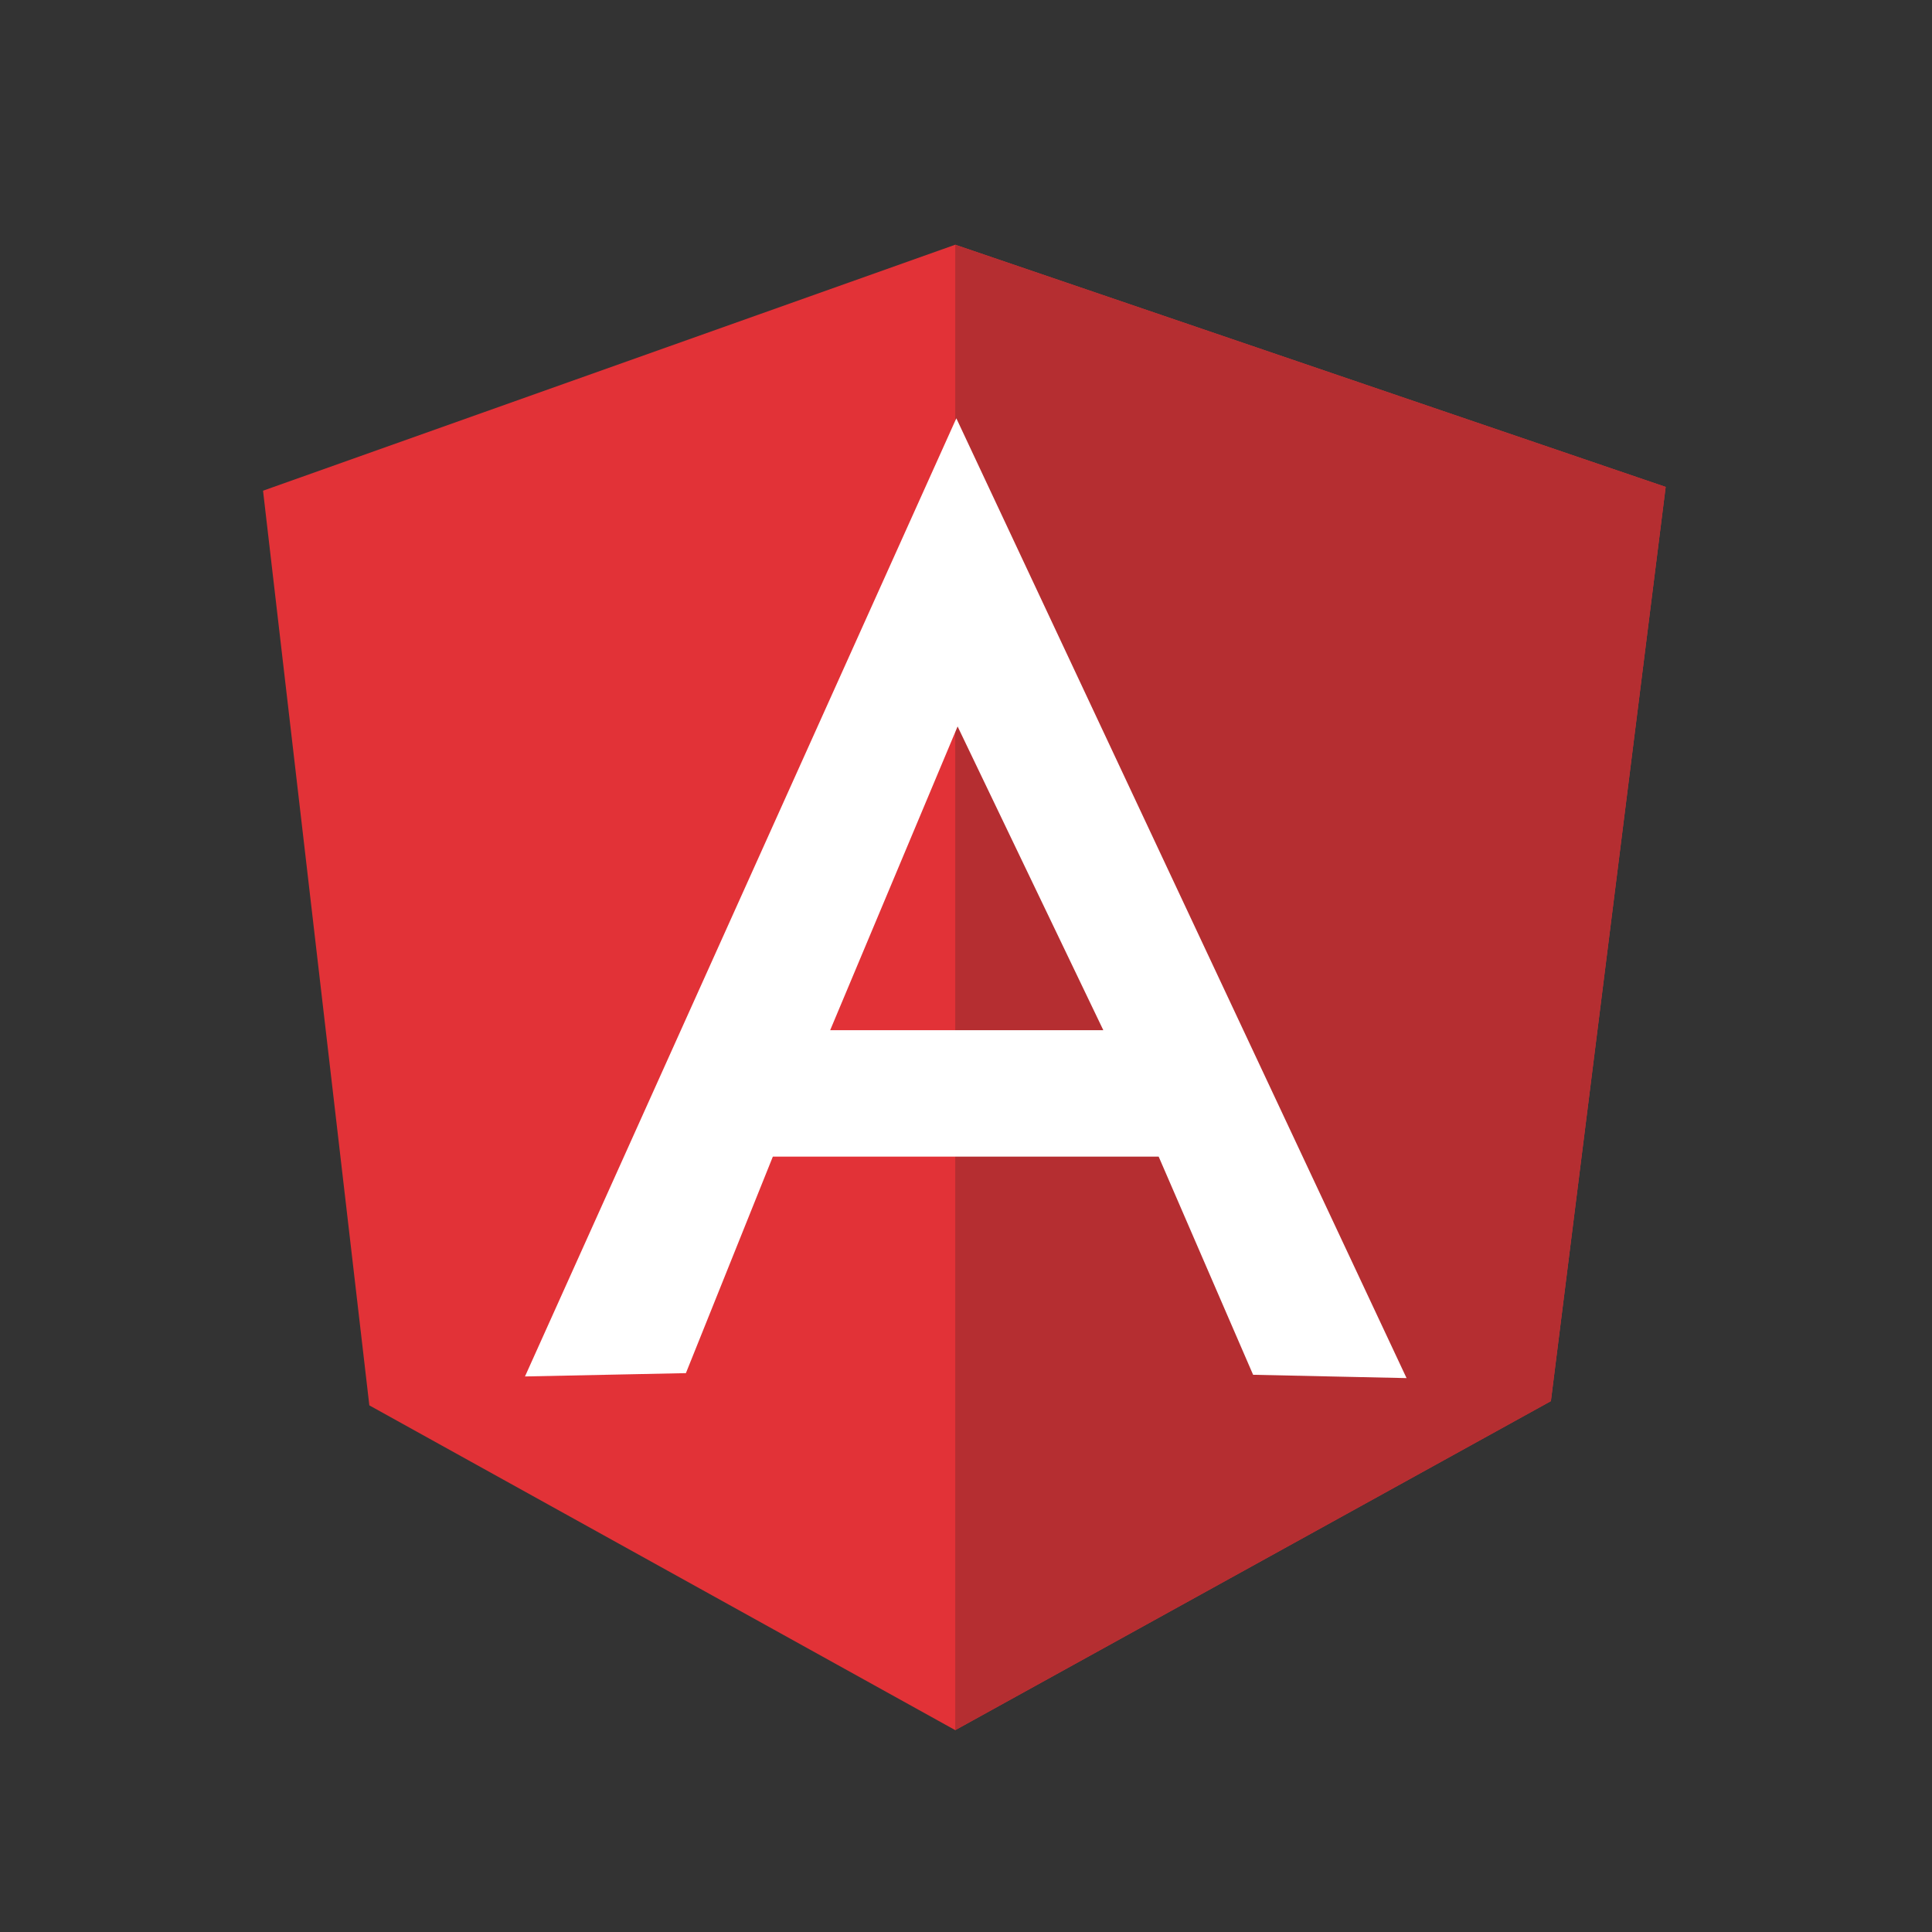 <svg xmlns="http://www.w3.org/2000/svg" xmlns:xlink="http://www.w3.org/1999/xlink" width="128" viewBox="0 0 96 96" height="128" preserveAspectRatio="xMidYMid meet"><rect x="0" y="0" width="96" height="96" fill="#333333" stroke="none"/><defs><clipPath id="2d88c04f1b"><path d="M 13.07 12 L 82.82 12 L 82.82 86 L 13.07 86 Z M 13.07 12 " clip-rule="nonzero"></path></clipPath><clipPath id="43d4fdcb3e"><path d="M 47 12 L 82.82 12 L 82.82 86 L 47 86 Z M 47 12 " clip-rule="nonzero"></path></clipPath></defs><g clip-path="url(#2d88c04f1b)"><path fill="#e23237" d="M 13.07 24.383 L 47.465 12.16 L 82.766 24.195 L 77.062 69.621 L 47.465 85.969 L 18.352 69.832 Z M 13.07 24.383 " fill-opacity="1" fill-rule="nonzero"></path></g><g clip-path="url(#43d4fdcb3e)"><path fill="#b52e31" d="M 82.766 24.195 L 47.465 12.16 L 47.465 85.969 L 77.062 69.621 Z M 82.766 24.195 " fill-opacity="1" fill-rule="nonzero"></path></g><path fill="#ffffff" d="M 47.52 20.785 L 26.086 68.395 L 34.082 68.23 L 38.402 57.473 L 57.574 57.473 L 62.266 68.312 L 69.891 68.477 Z M 47.57 36.07 L 54.824 51.191 L 41.25 51.191 L 47.594 36.07 Z M 47.57 36.07 " fill-opacity="1" fill-rule="nonzero"></path></svg>